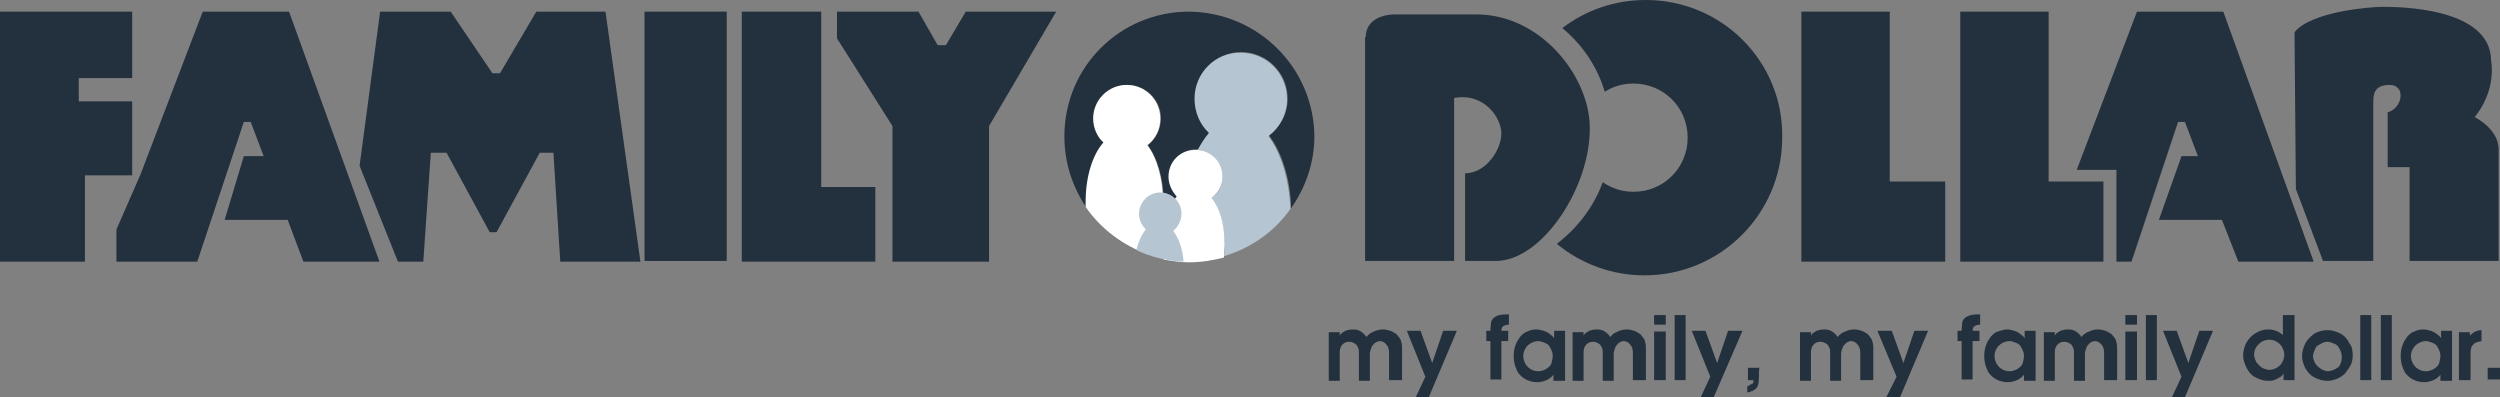 <?xml version="1.0" encoding="UTF-8"?>
<!-- Generator: Adobe Illustrator 25.0.0, SVG Export Plug-In . SVG Version: 6.00 Build 0)  -->
<svg xmlns="http://www.w3.org/2000/svg" xmlns:xlink="http://www.w3.org/1999/xlink" version="1.1" id="Layer_1" x="0px" y="0px" viewBox="0 0 365 58" style="enable-background:new 0 0 365 58;" xml:space="preserve">
<rect x="0" y="0" width="365" height="58" fill="#808080" stroke="none"/>
<style type="text/css">
	.st0{fill:#B6C5D2;}
	.st1{fill:#23303D;}
	.st2{fill:#FFFFFF;}
</style>
<path id="XMLID_3_" class="st0" d="M187.9,14.5c0-3.8-3-6.8-6.8-6.8c-3.8,0-6.8,3-6.8,6.8c0,2,0.8,3.7,2.1,5  c-0.6,0.7-1.1,1.5-1.6,2.4c2,0.1,3.7,1.8,3.7,3.9c0,1.3-0.6,2.4-1.6,3.1c1.1,1.5,1.9,4,1.9,6.7c0,0.6,0,1.2-0.1,1.8  c4-1.2,7.4-3.6,9.7-6.9c-0.2-4.4-1.4-8.2-3.2-10.6C186.8,18.7,187.9,16.7,187.9,14.5z"></path>
<path id="XMLID_4_" class="st1" d="M173.6,1.7c-10.1,0-18.2,8.1-18.2,18.2c0,3.9,1.2,7.4,3.2,10.4c0-0.3,0-0.5,0-0.8  c0-3.6,1-6.8,2.6-8.7c-0.9-0.9-1.5-2.1-1.5-3.5c0-2.7,2.2-4.9,4.9-4.9c2.7,0,4.9,2.2,4.9,4.9c0,1.6-0.8,3-1.9,3.9  c1.4,1.9,2.3,4.9,2.3,8.3c0,3.1-0.7,5.8-1.9,7.7c0.7,0.2,1.3,0.4,2,0.6c-0.1-0.7-0.2-1.4-0.2-2.2c0-2.9,0.9-5.5,2.1-7  c-0.8-0.7-1.2-1.7-1.2-2.9c0-2.2,1.8-3.9,3.9-3.9c0.1,0,0.2,0,0.3,0c0.5-0.9,1-1.7,1.6-2.4c-1.3-1.2-2.1-3-2.1-5  c0-3.8,3.1-6.8,6.8-6.8c3.8,0,6.8,3.1,6.8,6.8c0,2.2-1.1,4.2-2.7,5.4c1.8,2.4,3.1,6.2,3.2,10.6c2.1-3,3.4-6.6,3.4-10.5  C191.8,9.9,183.7,1.8,173.6,1.7z"></path>
<path id="XMLID_5_" class="st2" d="M169.8,29.5c0-3.4-0.9-6.5-2.3-8.3c1.2-0.9,1.9-2.3,1.9-3.9c0-2.7-2.2-4.9-4.9-4.9  c-2.7,0-4.9,2.2-4.9,4.9c0,1.4,0.6,2.7,1.5,3.5c-1.6,1.8-2.6,5-2.6,8.7c0,0.2,0,0.5,0,0.7c2.2,3.2,5.5,5.7,9.3,7  C169,35.3,169.8,32.6,169.8,29.5z"></path>
<path id="XMLID_6_" class="st1" d="M204.5,55.5h-1.7v-3.9c0-0.6-0.1-1-0.4-1.3c-0.2-0.3-0.6-0.5-0.9-0.5c-0.3,0-0.5,0.1-0.8,0.3  c-0.2,0.2-0.4,0.4-0.5,0.7c-0.1,0.3-0.2,0.6-0.2,0.9v3.9h-1.6v-4.1c0-0.2,0-0.5-0.1-0.7c-0.1-0.2-0.2-0.4-0.3-0.5  c-0.1-0.1-0.3-0.2-0.5-0.3c-0.2-0.1-0.4-0.1-0.5-0.1c-0.4,0-0.7,0.1-1,0.4c-0.3,0.3-0.4,0.7-0.4,1.2v4.1H194v-7.1h1.6V49  c0.1-0.2,0.3-0.4,0.5-0.5c0.2-0.1,0.4-0.3,0.7-0.3c0.3-0.1,0.5-0.1,0.8-0.1c0.4,0,0.8,0.1,1.1,0.3c0.3,0.2,0.6,0.5,0.8,0.8  c0.3-0.4,0.6-0.6,1.1-0.8c0.4-0.2,0.9-0.3,1.3-0.3c0.4,0,0.8,0.1,1.1,0.2c0.3,0.1,0.6,0.3,0.9,0.5c0.2,0.2,0.4,0.5,0.6,0.8  c0.1,0.3,0.2,0.7,0.2,1.1V55.5z"></path>
<polygon id="XMLID_7_" class="st1" points="212.7,48.3 208.6,58 206.7,58 208.1,55 205.4,48.3 207.4,48.3 209.1,53 210.7,48.3 "></polygon>
<path id="XMLID_31_" class="st1" d="M220.3,47.4c-0.4,0-0.6,0.1-0.8,0.2c-0.2,0.1-0.3,0.4-0.3,0.7h1v1.5h-1v5.6h-1.6v-5.6H217v-1.5  h0.6c0-0.6,0.1-1,0.1-1.3c0.1-0.3,0.3-0.6,0.7-0.8c0.3-0.2,0.9-0.3,1.6-0.3c0.1,0,0.2,0,0.3,0V47.4z"></path>
<path id="XMLID_35_" class="st1" d="M228.4,55.6h-1.6v-0.9c-0.2,0.3-0.6,0.6-1,0.8c-0.5,0.2-0.9,0.3-1.4,0.3c-0.7,0-1.3-0.2-1.8-0.5  c-0.5-0.3-1-0.8-1.2-1.4c-0.3-0.6-0.4-1.3-0.4-2c0-0.6,0.1-1.1,0.3-1.6c0.2-0.5,0.4-0.8,0.7-1.2c0.3-0.3,0.6-0.6,1-0.7  c0.4-0.2,0.8-0.3,1.3-0.3c0.4,0,0.7,0.1,1.1,0.2c0.3,0.1,0.7,0.3,0.9,0.5c0.3,0.2,0.5,0.4,0.6,0.6v-1.1h1.6V55.6z M226.7,51.9  c0-0.3-0.1-0.6-0.2-0.8c-0.1-0.3-0.3-0.5-0.4-0.7c-0.2-0.2-0.4-0.3-0.7-0.4c-0.3-0.1-0.5-0.2-0.8-0.2c-0.4,0-0.7,0.1-1.1,0.3  c-0.3,0.2-0.6,0.4-0.8,0.8c-0.2,0.3-0.3,0.7-0.3,1.1c0,0.4,0.1,0.7,0.3,1.1c0.2,0.3,0.4,0.6,0.8,0.8c0.3,0.2,0.7,0.3,1.1,0.3  c0.4,0,0.7-0.1,1.1-0.3c0.3-0.2,0.6-0.4,0.8-0.8C226.6,52.7,226.7,52.3,226.7,51.9z"></path>
<path id="XMLID_36_" class="st1" d="M240.1,55.5h-1.7v-3.9c0-0.6-0.1-1-0.4-1.3c-0.2-0.3-0.6-0.5-0.9-0.5c-0.3,0-0.5,0.1-0.8,0.3  c-0.2,0.2-0.4,0.4-0.5,0.7c-0.1,0.3-0.2,0.6-0.2,0.9v3.9H234v-4.1c0-0.2,0-0.5-0.1-0.7c-0.1-0.2-0.2-0.4-0.3-0.5  c-0.1-0.1-0.3-0.2-0.5-0.3c-0.2-0.1-0.4-0.1-0.5-0.1c-0.4,0-0.7,0.1-1,0.4c-0.3,0.3-0.4,0.7-0.4,1.2v4.1h-1.6v-7.1h1.6V49  c0.1-0.2,0.3-0.4,0.5-0.5c0.2-0.1,0.4-0.3,0.7-0.3c0.3-0.1,0.5-0.1,0.8-0.1c0.4,0,0.8,0.1,1.1,0.3c0.3,0.2,0.6,0.5,0.8,0.8  c0.3-0.4,0.6-0.6,1.1-0.8c0.4-0.2,0.9-0.3,1.3-0.3c0.4,0,0.8,0.1,1.1,0.2c0.3,0.1,0.6,0.3,0.9,0.5c0.2,0.2,0.4,0.5,0.6,0.8  c0.1,0.3,0.2,0.7,0.2,1.1V55.5z"></path>
<path id="XMLID_39_" class="st1" d="M243.2,47.4h-1.7V46h1.7V47.4z M243.2,55.5h-1.7v-7.1h1.7V55.5z"></path>
<rect id="XMLID_40_" x="244.5" y="46" class="st1" width="1.6" height="9.5"></rect>
<polygon id="XMLID_41_" class="st1" points="254.4,48.3 250.2,58 248.3,58 249.7,55 247,48.3 249,48.3 250.7,53 252.3,48.3 "></polygon>
<path id="XMLID_42_" class="st1" d="M256.8,55.1c0,0.8-0.1,1.3-0.4,1.6c-0.3,0.3-0.7,0.5-1.3,0.6v-0.9c0.1,0,0.2-0.1,0.4-0.2  c0.2-0.1,0.3-0.2,0.4-0.2c0.1-0.1,0.1-0.2,0.1-0.3c0-0.1,0-0.1,0-0.2h-0.8v-1.8h1.7C256.8,53.8,256.8,54.3,256.8,55.1z"></path>
<path id="XMLID_43_" class="st1" d="M273.3,55.5h-1.7v-3.9c0-0.6-0.1-1-0.4-1.3c-0.2-0.3-0.6-0.5-0.9-0.5c-0.3,0-0.5,0.1-0.8,0.3  c-0.2,0.2-0.4,0.4-0.5,0.7c-0.1,0.3-0.2,0.6-0.2,0.9v3.9h-1.6v-4.1c0-0.2,0-0.5-0.1-0.7c-0.1-0.2-0.2-0.4-0.3-0.5  c-0.1-0.1-0.3-0.2-0.5-0.3c-0.2-0.1-0.4-0.1-0.5-0.1c-0.4,0-0.7,0.1-1,0.4c-0.3,0.3-0.4,0.7-0.4,1.2v4.1h-1.6v-7.1h1.6V49  c0.1-0.2,0.3-0.4,0.5-0.5s0.4-0.3,0.7-0.3c0.3-0.1,0.5-0.1,0.8-0.1c0.4,0,0.8,0.1,1.1,0.3c0.3,0.2,0.6,0.5,0.8,0.8  c0.3-0.4,0.6-0.6,1.1-0.8c0.4-0.2,0.9-0.3,1.3-0.3c0.4,0,0.8,0.1,1.1,0.2c0.3,0.1,0.6,0.3,0.9,0.5c0.2,0.2,0.4,0.5,0.6,0.8  c0.1,0.3,0.2,0.7,0.2,1.1V55.5z"></path>
<polygon id="XMLID_44_" class="st1" points="281.5,48.3 277.4,58 275.4,58 276.9,55 274.1,48.3 276.2,48.3 277.9,53 279.5,48.3 "></polygon>
<path id="XMLID_45_" class="st1" d="M289.1,47.4c-0.4,0-0.6,0.1-0.8,0.2c-0.2,0.1-0.3,0.4-0.3,0.7h1v1.5h-1v5.6h-1.6v-5.6h-0.6v-1.5  h0.6c0-0.6,0.1-1,0.1-1.3c0.1-0.3,0.3-0.6,0.7-0.8s0.9-0.3,1.6-0.3c0.1,0,0.2,0,0.3,0V47.4z"></path>
<path id="XMLID_48_" class="st1" d="M297.1,55.6h-1.6v-0.9c-0.2,0.3-0.6,0.6-1,0.8c-0.5,0.2-0.9,0.3-1.4,0.3c-0.7,0-1.3-0.2-1.8-0.5  c-0.5-0.3-1-0.8-1.2-1.4c-0.3-0.6-0.4-1.3-0.4-2c0-0.6,0.1-1.1,0.3-1.6c0.2-0.5,0.4-0.8,0.7-1.2c0.3-0.3,0.6-0.6,1-0.7  s0.8-0.3,1.3-0.3c0.4,0,0.8,0.1,1.1,0.2c0.3,0.1,0.7,0.3,0.9,0.5c0.3,0.2,0.5,0.4,0.6,0.6v-1.1h1.6V55.6z M295.5,51.9  c0-0.3-0.1-0.6-0.2-0.8c-0.1-0.3-0.3-0.5-0.4-0.7c-0.2-0.2-0.4-0.3-0.7-0.4c-0.3-0.1-0.5-0.2-0.8-0.2c-0.4,0-0.7,0.1-1.1,0.3  c-0.3,0.2-0.6,0.4-0.8,0.8c-0.2,0.3-0.3,0.7-0.3,1.1c0,0.4,0.1,0.7,0.3,1.1c0.2,0.3,0.4,0.6,0.8,0.8c0.3,0.2,0.7,0.3,1.1,0.3  c0.4,0,0.7-0.1,1.1-0.3c0.3-0.2,0.6-0.4,0.8-0.8C295.4,52.7,295.5,52.3,295.5,51.9z"></path>
<path id="XMLID_49_" class="st1" d="M308.9,55.5h-1.7v-3.9c0-0.6-0.1-1-0.4-1.3c-0.2-0.3-0.6-0.5-0.9-0.5c-0.3,0-0.5,0.1-0.8,0.3  c-0.2,0.2-0.4,0.4-0.5,0.7c-0.1,0.3-0.2,0.6-0.2,0.9v3.9h-1.6v-4.1c0-0.2,0-0.5-0.1-0.7c-0.1-0.2-0.2-0.4-0.3-0.5  c-0.1-0.1-0.3-0.2-0.5-0.3c-0.2-0.1-0.4-0.1-0.5-0.1c-0.4,0-0.7,0.1-1,0.4c-0.3,0.3-0.4,0.7-0.4,1.2v4.1h-1.6v-7.1h1.6V49  c0.1-0.2,0.3-0.4,0.5-0.5c0.2-0.1,0.4-0.3,0.7-0.3c0.3-0.1,0.5-0.1,0.8-0.1c0.4,0,0.8,0.1,1.1,0.3c0.3,0.2,0.6,0.5,0.8,0.8  c0.3-0.4,0.6-0.6,1.1-0.8c0.4-0.2,0.9-0.3,1.3-0.3c0.4,0,0.8,0.1,1.1,0.2c0.3,0.1,0.6,0.3,0.9,0.5c0.2,0.2,0.4,0.5,0.6,0.8  c0.1,0.3,0.2,0.7,0.2,1.1V55.5z"></path>
<path id="XMLID_52_" class="st1" d="M312,47.4h-1.7V46h1.7V47.4z M312,55.5h-1.7v-7.1h1.7V55.5z"></path>
<rect id="XMLID_53_" x="313.3" y="46" class="st1" width="1.6" height="9.5"></rect>
<polygon id="XMLID_54_" class="st1" points="323.1,48.3 319,58 317.1,58 318.5,55 315.8,48.3 317.8,48.3 319.5,53 321.1,48.3 "></polygon>
<path id="XMLID_57_" class="st1" d="M335,55.5h-1.6v-1c-0.1,0.2-0.3,0.5-0.6,0.6c-0.3,0.2-0.5,0.3-0.8,0.4c-0.3,0.1-0.6,0.1-0.9,0.1  c-0.6,0-1.2-0.2-1.8-0.5c-0.6-0.3-1-0.8-1.3-1.4c-0.3-0.6-0.5-1.2-0.5-1.8c0-0.5,0.1-1,0.3-1.5c0.2-0.5,0.5-0.9,0.8-1.2  c0.3-0.3,0.7-0.6,1.2-0.8c0.4-0.2,0.9-0.3,1.4-0.3c0.5,0,0.8,0.1,1.1,0.2c0.3,0.1,0.6,0.3,1,0.6V46h1.7V55.5z M333.5,51.8  c0-0.4-0.1-0.7-0.3-1.1c-0.2-0.3-0.4-0.6-0.8-0.8c-0.3-0.2-0.7-0.3-1.1-0.3c-0.4,0-0.7,0.1-1.1,0.3c-0.3,0.2-0.6,0.5-0.8,0.8  c-0.2,0.3-0.3,0.7-0.3,1.1c0,0.3,0.1,0.6,0.2,0.8c0.1,0.3,0.3,0.5,0.5,0.7c0.2,0.2,0.4,0.4,0.7,0.5c0.3,0.1,0.5,0.2,0.8,0.2  c0.4,0,0.7-0.1,1.1-0.3c0.3-0.2,0.6-0.4,0.8-0.8C333.4,52.5,333.5,52.2,333.5,51.8z"></path>
<path id="XMLID_60_" class="st1" d="M343.5,51.9c0,0.5-0.1,1-0.3,1.4c-0.2,0.4-0.5,0.8-0.8,1.2c-0.3,0.3-0.7,0.6-1.2,0.8  c-0.5,0.2-0.9,0.3-1.4,0.3c-0.7,0-1.3-0.2-1.9-0.5c-0.6-0.3-1-0.8-1.3-1.3c-0.3-0.6-0.5-1.2-0.5-1.8c0-0.7,0.2-1.3,0.5-1.9  c0.3-0.6,0.8-1,1.3-1.4c0.6-0.3,1.2-0.5,1.9-0.5c0.7,0,1.3,0.2,1.9,0.5c0.6,0.3,1,0.8,1.3,1.4C343.4,50.6,343.5,51.2,343.5,51.9z   M341.9,52c0-0.3-0.1-0.6-0.2-0.8c-0.1-0.3-0.3-0.5-0.4-0.7c-0.2-0.2-0.4-0.3-0.7-0.4c-0.3-0.1-0.5-0.2-0.8-0.2  c-0.3,0-0.6,0.1-0.8,0.2c-0.2,0.1-0.5,0.3-0.7,0.4c-0.2,0.2-0.3,0.4-0.4,0.7c-0.1,0.3-0.2,0.5-0.2,0.8c0,0.3,0.1,0.5,0.2,0.8  c0.1,0.3,0.3,0.5,0.5,0.7s0.4,0.3,0.7,0.5c0.3,0.1,0.5,0.2,0.8,0.2c0.3,0,0.5-0.1,0.8-0.2c0.3-0.1,0.5-0.3,0.7-0.4  c0.2-0.2,0.3-0.4,0.4-0.7C341.9,52.5,341.9,52.2,341.9,52z"></path>
<rect id="XMLID_61_" x="344.6" y="46" class="st1" width="1.6" height="9.5"></rect>
<rect id="XMLID_62_" x="347.6" y="46" class="st1" width="1.6" height="9.5"></rect>
<path id="XMLID_65_" class="st1" d="M357.9,55.6h-1.6v-0.9c-0.2,0.3-0.6,0.6-1,0.8c-0.5,0.2-0.9,0.3-1.4,0.3c-0.7,0-1.3-0.2-1.8-0.5  c-0.5-0.3-1-0.8-1.2-1.4c-0.3-0.6-0.4-1.3-0.4-2c0-0.6,0.1-1.1,0.3-1.6c0.2-0.5,0.4-0.8,0.7-1.2c0.3-0.3,0.6-0.6,1-0.7  c0.4-0.2,0.8-0.3,1.3-0.3c0.4,0,0.8,0.1,1.1,0.2c0.3,0.1,0.7,0.3,0.9,0.5c0.3,0.2,0.5,0.4,0.6,0.6v-1.1h1.6V55.6z M356.3,51.9  c0-0.3-0.1-0.6-0.2-0.8c-0.1-0.3-0.3-0.5-0.4-0.7c-0.2-0.2-0.4-0.3-0.7-0.4c-0.3-0.1-0.5-0.2-0.8-0.2c-0.4,0-0.7,0.1-1.1,0.3  c-0.3,0.2-0.6,0.4-0.8,0.8c-0.2,0.3-0.3,0.7-0.3,1.1c0,0.4,0.1,0.7,0.3,1.1c0.2,0.3,0.4,0.6,0.8,0.8c0.3,0.2,0.7,0.3,1.1,0.3  c0.4,0,0.7-0.1,1.1-0.3c0.3-0.2,0.6-0.4,0.8-0.8C356.2,52.7,356.3,52.3,356.3,51.9z"></path>
<path id="XMLID_66_" class="st1" d="M362.3,49.8c-0.5,0.1-0.9,0.2-1.1,0.4c-0.2,0.2-0.4,0.4-0.4,0.6c-0.1,0.2-0.1,0.5-0.1,0.9v3.8  H359v-7h1.6v0.5c0.3-0.3,0.6-0.5,0.8-0.6c0.2-0.1,0.6-0.2,0.9-0.2V49.8z"></path>
<rect id="XMLID_67_" x="363.2" y="53.7" class="st1" width="1.8" height="1.7"></rect>
<polygon id="XMLID_68_" class="st1" points="12.4,38.2 0,38.2 0,1.7 19.3,1.7 19.3,11.4 11.5,11.4 11.5,14.8 19.3,14.8 19.3,25.6   12.4,25.6 "></polygon>
<polygon id="XMLID_69_" class="st1" points="58.1,38.2 52.5,24.2 55.5,1.7 65.8,1.7 71.9,10.7 73,10.7 78.3,1.7 88.4,1.7 93.5,38.2   81.8,38.2 80.8,22.3 78.8,22.3 72.5,33.9 71.5,33.9 65.2,22.3 62.9,22.3 61.8,38.2 "></polygon>
<rect id="XMLID_70_" x="94.1" y="1.7" class="st1" width="12" height="36.4"></rect>
<polygon id="XMLID_71_" class="st1" points="108.3,1.7 119.9,1.7 119.9,27.3 127.8,27.3 127.8,38.2 108.3,38.2 "></polygon>
<polygon id="XMLID_72_" class="st1" points="122.2,1.7 134.1,1.7 136.9,6.6 138.1,6.6 141,1.7 154.2,1.7 144.4,18.4 144.4,38.2   130.3,38.2 130.3,18.4 122.2,5.6 "></polygon>
<path id="XMLID_73_" class="st2" d="M178.8,35.6c0-2.8-0.7-5.2-1.9-6.7c0.9-0.7,1.6-1.8,1.6-3.1c0-2.1-1.6-3.8-3.7-3.9  c-0.1,0-0.2,0-0.3,0c-2.2,0-3.9,1.7-3.9,3.9c0,1.1,0.5,2.1,1.2,2.9c-1.3,1.5-2.1,4.1-2.1,7c0,0.8,0.1,1.5,0.2,2.2  c1.2,0.2,2.4,0.4,3.7,0.4c1.8,0,3.5-0.3,5.1-0.7l0,0C178.7,36.8,178.8,36.2,178.8,35.6z"></path>
<path id="XMLID_74_" class="st0" d="M172.5,31.2c0-1.7-1.4-3.1-3.1-3.1c-1.7,0-3.1,1.4-3.1,3.1c0,0.9,0.4,1.7,1,2.3  c-0.6,0.7-1.1,1.8-1.4,3c2.1,1,4.4,1.6,6.9,1.7c-0.1-1.8-0.7-3.4-1.5-4.5C172,33.1,172.5,32.2,172.5,31.2z"></path>
<path id="XMLID_75_" class="st1" d="M199.4,5.4c0-2.1,1.8-3.3,4.4-3.3c2.6,0,11.7,0,11.7,0c9.5,0,16.4,9,16.6,16.2  c0.3,8.8-6.9,19.8-13.7,19.8h-4.5V25.3c3.1,0,5.3-3.5,5.3-5.8c0-2.3-2.5-6-6.9-5.2v23.8h-13V5.4z"></path>
<path id="XMLID_76_" class="st1" d="M240.3,0c-4.6,0-8.8,1.5-12.2,4.1c2.9,2.4,5.1,5.6,6.2,9.3c1.2-0.8,2.7-1.2,4.2-1.2  c4.4,0,7.9,3.5,7.9,7.9s-3.5,7.9-7.9,7.9c-1.7,0-3.2-0.5-4.5-1.4c-1.3,3.6-3.7,6.7-6.7,9c3.5,2.9,8,4.6,12.8,4.6  c11.1,0,20.1-9,20.1-20.1C260.4,9,251.4,0,240.3,0z"></path>
<polygon id="XMLID_77_" class="st1" points="263,38.2 263,1.7 275.9,1.7 275.9,26.5 284,26.5 284,38.2 "></polygon>
<polygon id="XMLID_78_" class="st1" points="324.6,1.7 312,1.7 303.2,24.8 309,24.8 309,38.2 311.2,38.2 318,17.8 319,17.8   320.9,22.8 318.5,22.8 315.2,32.1 324.4,32.1 326.8,38.2 337.8,38.2 "></polygon>
<polygon id="XMLID_79_" class="st1" points="42.2,1.7 29.6,1.7 20.5,25.5 17,33.5 17,38.2 28.8,38.2 35.6,17.8 36.6,17.8 38.5,22.8   35.6,22.8 32.8,32.1 42,32.1 44.3,38.2 55.4,38.2 "></polygon>
<polygon id="XMLID_80_" class="st1" points="286.2,38.2 286.2,1.7 299.1,1.7 299.1,26.5 307.1,26.5 307.1,38.2 "></polygon>
<path id="XMLID_81_" class="st1" d="M339.2,38.2l-4-10.6l-0.2-22.9c2.4-3,11-3.7,12.8-3.7c1.8,0,15.9-0.1,15.9,7.9  c0,0,0.9,4.1-2.4,8.2c0,0,3.5,1.7,3.5,4.7c0,3,0,16.3,0,16.3h-13V24.4h-3.2v-8c2.2-0.6,2.7-4,0.3-4c-2.4,0-2.4,1.5-2.4,2.7  s0,23,0,23H339.2z"></path>
</svg>
